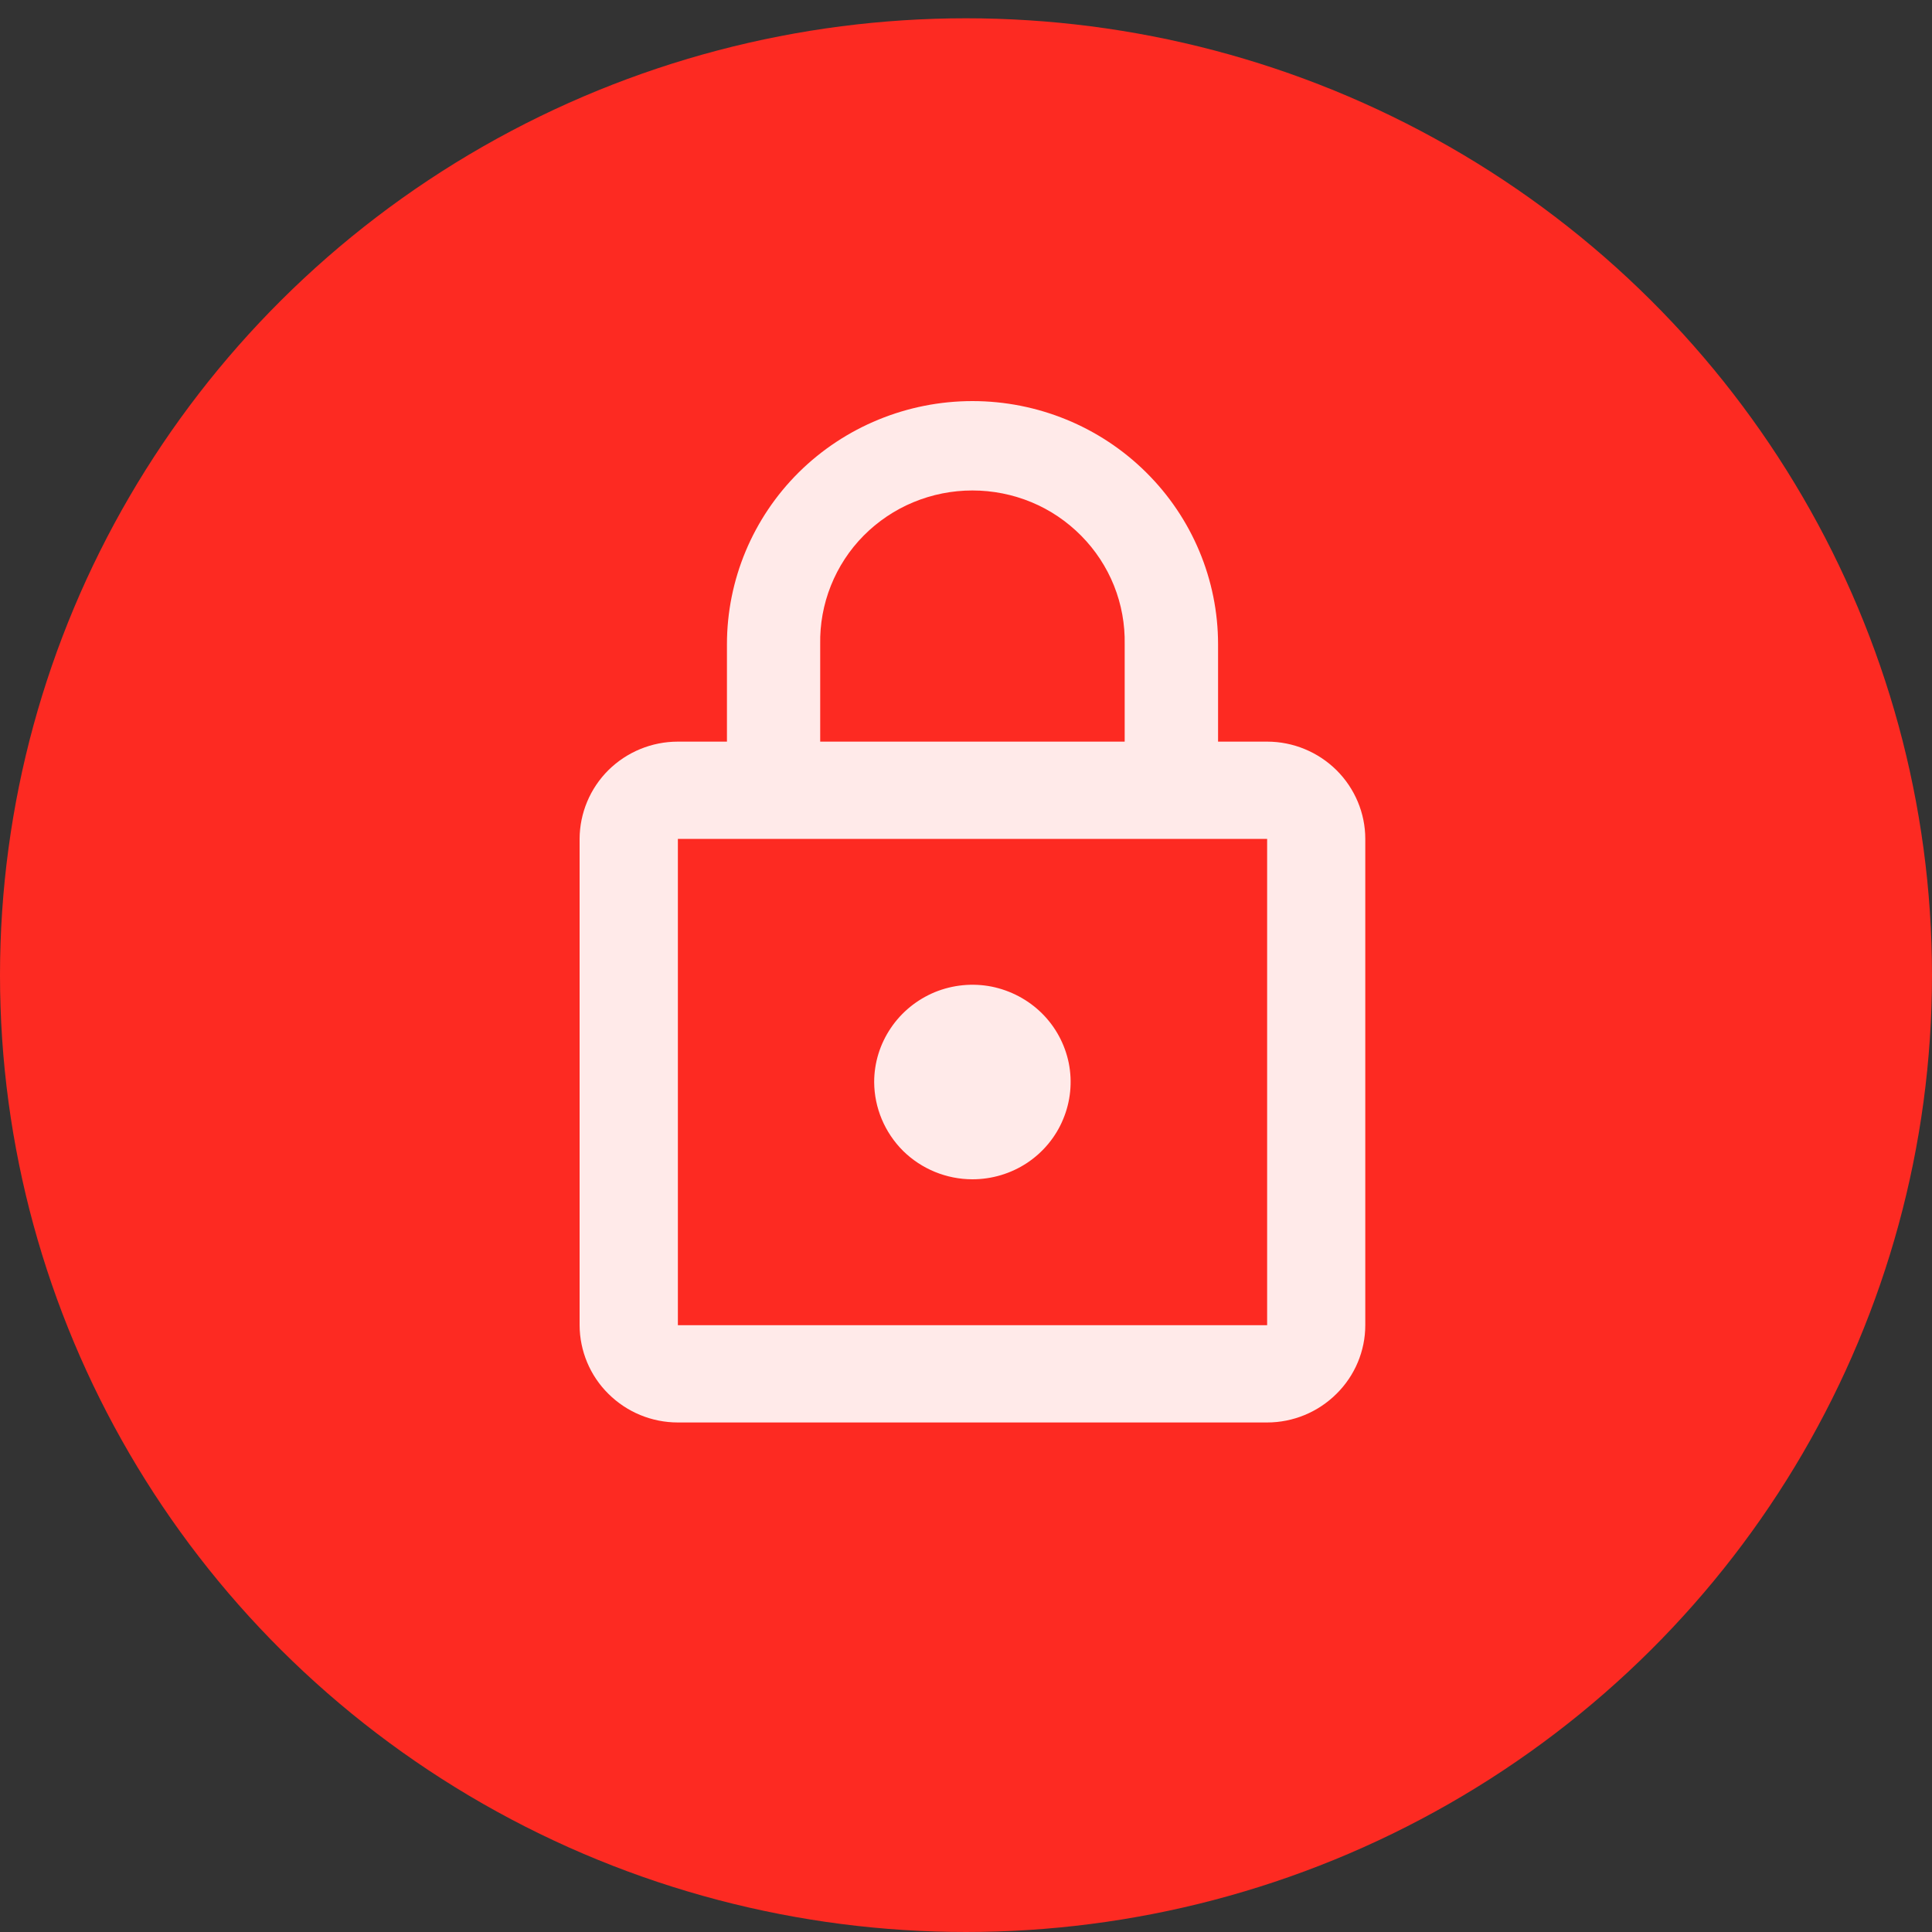 <svg width="15" height="15" viewBox="0 0 15 15" fill="none" xmlns="http://www.w3.org/2000/svg">
<rect x="0" y="0" width="15" height="15" fill="#333333" stroke="none"/>
<ellipse cx="7.5" cy="7.571" rx="7.5" ry="7.429" fill="#FD2A22"/>
<path d="M7.55 9.156C7.701 9.156 7.848 9.112 7.974 9.029C8.099 8.946 8.197 8.828 8.254 8.69C8.312 8.552 8.327 8.4 8.298 8.254C8.268 8.107 8.196 7.973 8.089 7.867C7.983 7.762 7.847 7.69 7.699 7.66C7.551 7.631 7.398 7.646 7.258 7.703C7.119 7.761 7 7.857 6.916 7.982C6.832 8.106 6.787 8.252 6.787 8.401C6.788 8.601 6.869 8.793 7.011 8.935C7.154 9.076 7.348 9.156 7.55 9.156ZM9.838 5.758H9.457V5.002C9.457 4.502 9.256 4.021 8.898 3.667C8.541 3.313 8.056 3.114 7.55 3.114C7.045 3.114 6.56 3.313 6.202 3.667C5.845 4.021 5.644 4.502 5.644 5.002V5.758H5.263C5.06 5.758 4.867 5.838 4.724 5.979C4.581 6.121 4.501 6.313 4.5 6.513V10.289C4.501 10.489 4.581 10.681 4.724 10.822C4.867 10.964 5.06 11.044 5.263 11.044H9.838C10.04 11.044 10.233 10.964 10.376 10.822C10.519 10.681 10.6 10.489 10.6 10.289V6.513C10.6 6.313 10.519 6.121 10.376 5.979C10.233 5.838 10.04 5.758 9.838 5.758V5.758ZM6.368 5.002C6.365 4.847 6.393 4.692 6.451 4.547C6.509 4.402 6.595 4.27 6.705 4.159C6.815 4.048 6.947 3.959 7.092 3.899C7.237 3.839 7.392 3.808 7.55 3.808C7.707 3.808 7.863 3.839 8.008 3.899C8.153 3.959 8.284 4.048 8.394 4.159C8.504 4.27 8.591 4.402 8.649 4.547C8.707 4.692 8.735 4.847 8.732 5.002V5.758H6.368V5.002ZM9.838 10.289H5.263V6.513H9.838V10.289Z" fill="white" fill-opacity="0.9"/>
</svg>

